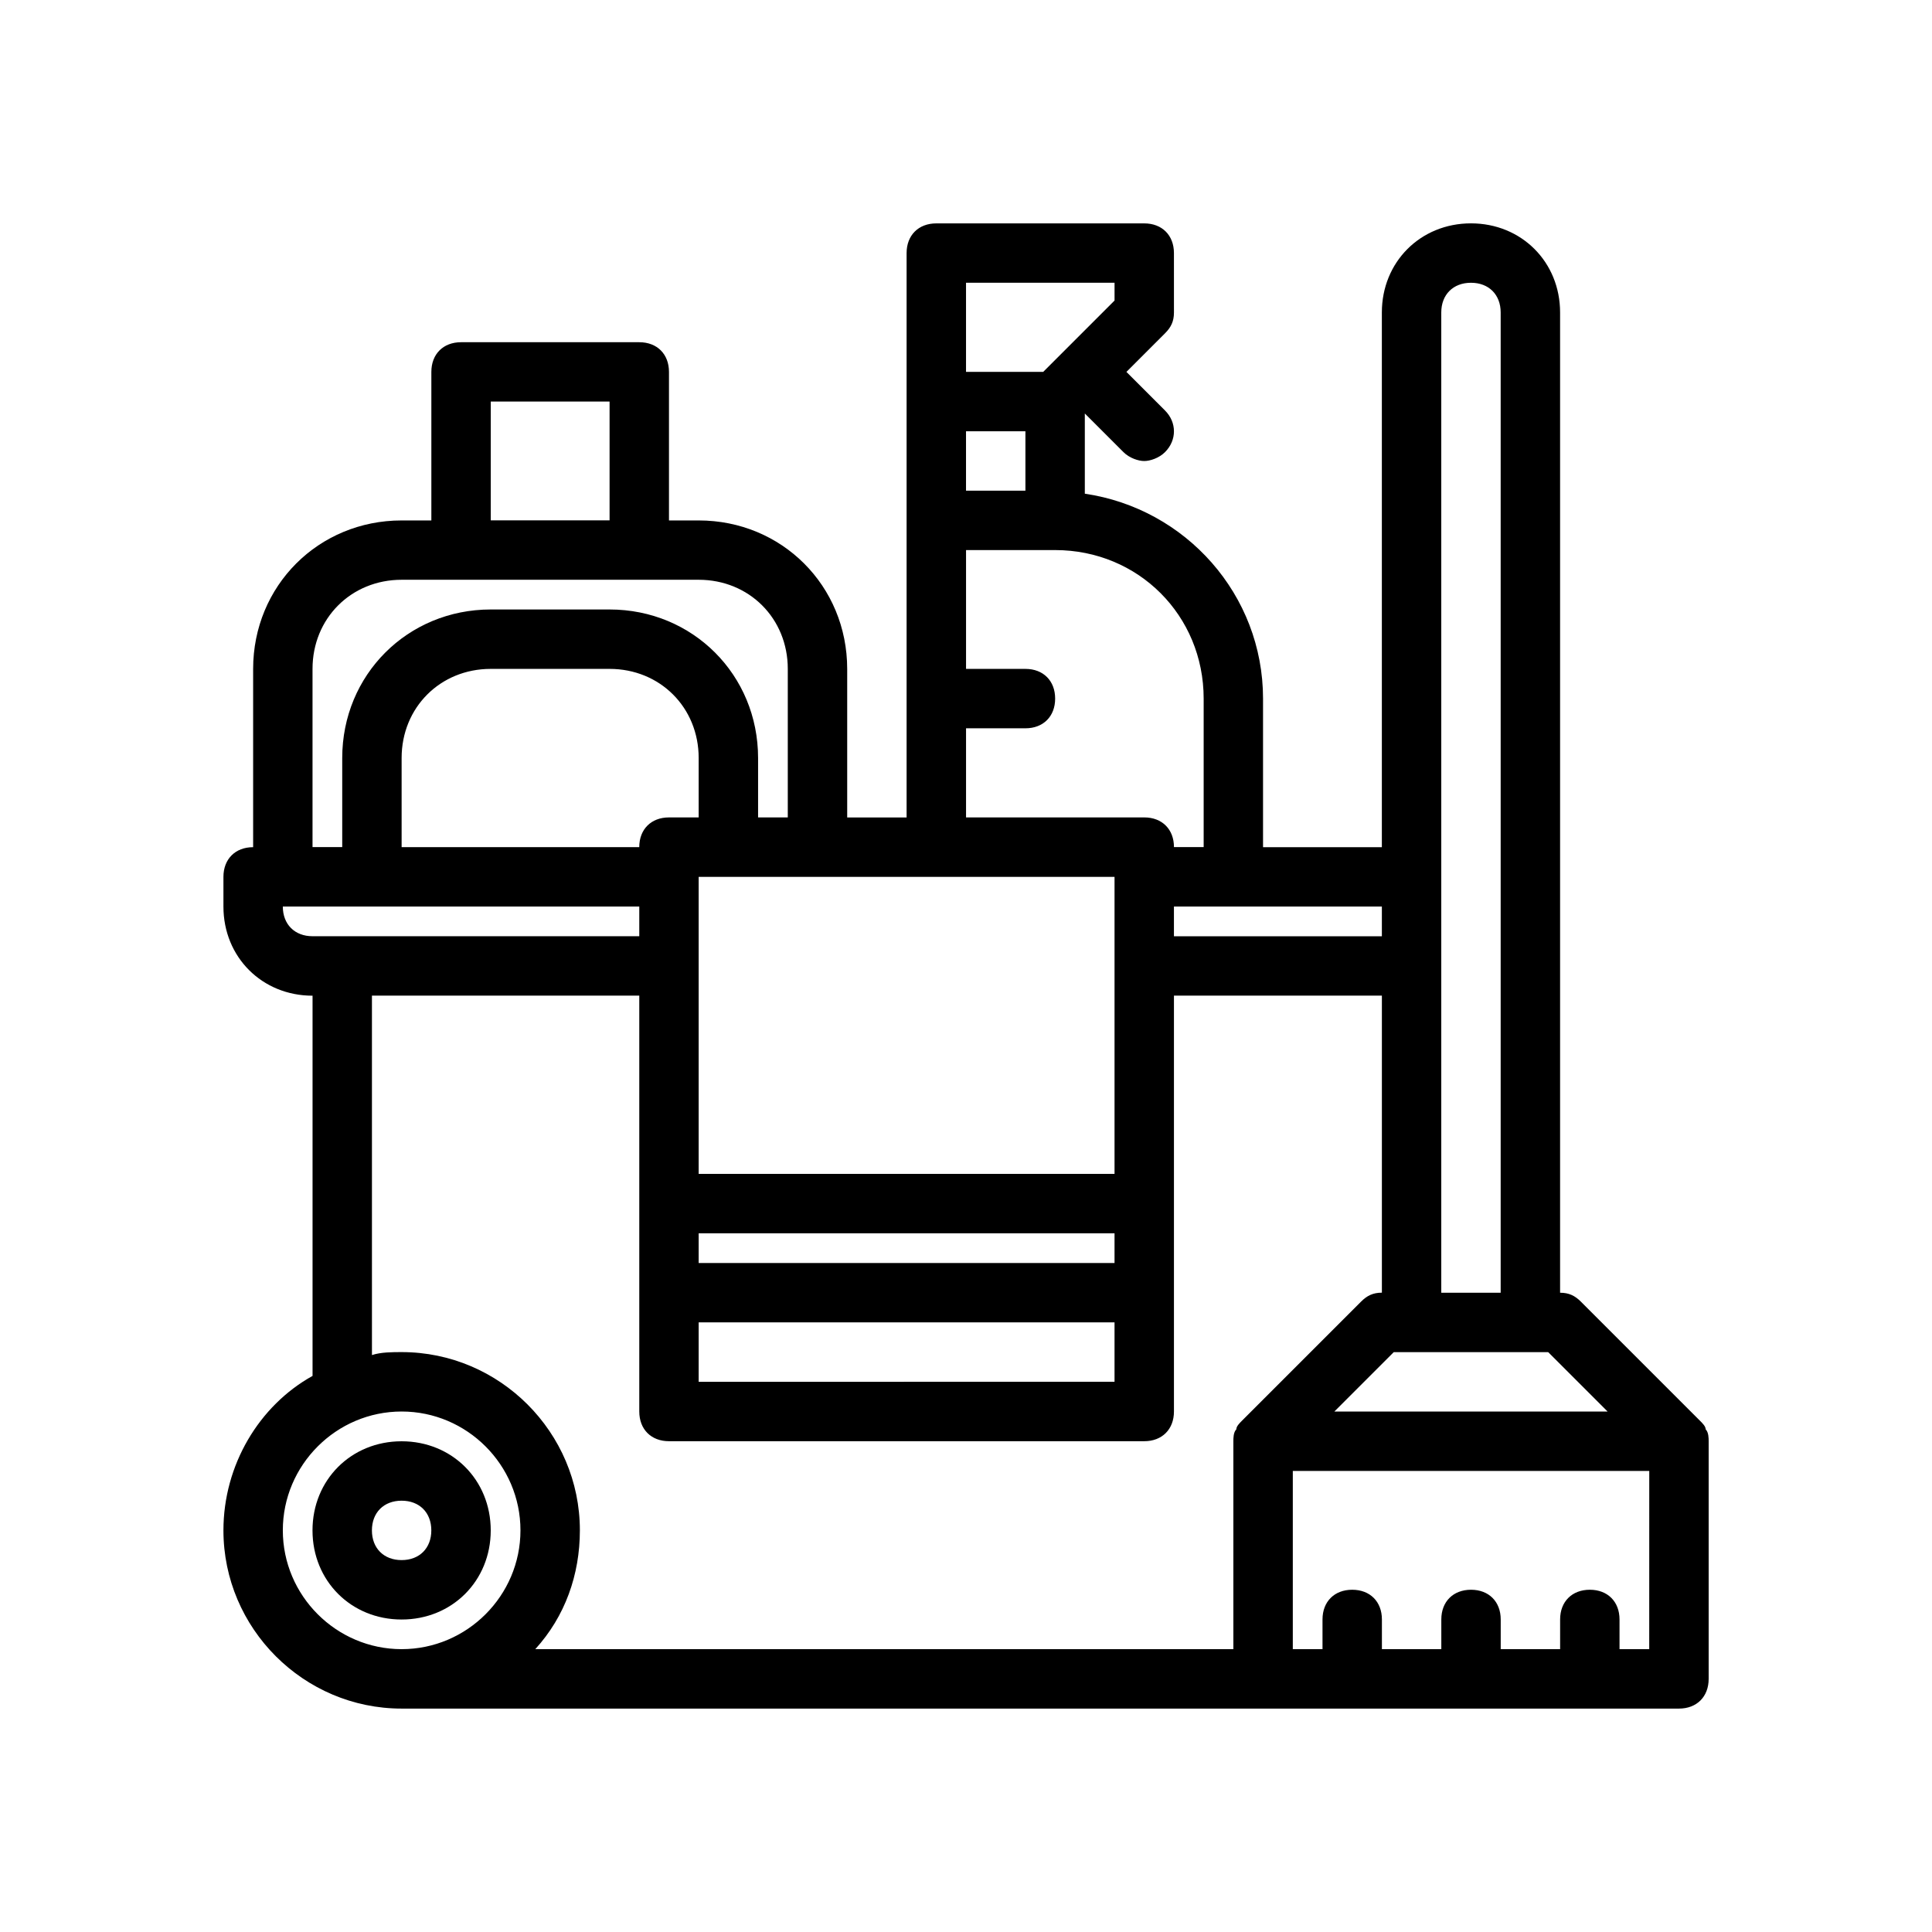 <?xml version="1.0" encoding="UTF-8"?>
<!-- Uploaded to: ICON Repo, www.iconrepo.com, Generator: ICON Repo Mixer Tools -->
<svg fill="#000000" width="800px" height="800px" version="1.1" viewBox="144 144 512 512" xmlns="http://www.w3.org/2000/svg">
 <g>
  <path d="m274.05 549.57c0-13.383-10.234-23.617-23.617-23.617-13.383 0-23.617 10.234-23.617 23.617 0 13.383 10.234 23.617 23.617 23.617 13.383 0 23.617-10.234 23.617-23.617zm-31.488 0c0-4.723 3.148-7.871 7.871-7.871 4.723 0 7.871 3.148 7.871 7.871s-3.148 7.871-7.871 7.871c-4.723 0-7.871-3.148-7.871-7.871z"/>
  <path d="m594.44 520.44-31.488-31.488c-1.574-1.574-3.148-2.363-5.512-2.363v-259.78c0-13.383-10.234-23.617-23.617-23.617-13.383 0-23.617 10.234-23.617 23.617v141.7h-31.488v-39.359c0-27.551-20.469-50.383-47.23-54.316v-21.254l10.234 10.234c1.574 1.574 3.938 2.363 5.512 2.363s3.938-0.789 5.512-2.363c3.148-3.148 3.148-7.871 0-11.02l-10.234-10.234 10.234-10.234c1.574-1.574 2.363-3.148 2.363-5.512l-0.004-15.742c0-4.723-3.148-7.871-7.871-7.871h-55.105c-4.723 0-7.871 3.148-7.871 7.871v149.57h-15.742v-39.359c0-22.043-17.32-39.359-39.359-39.359h-7.871v-39.359c0-4.723-3.148-7.871-7.871-7.871h-47.23c-4.723 0-7.871 3.148-7.871 7.871v39.359h-7.871c-22.043 0-39.359 17.32-39.359 39.359v47.23c-4.723 0-7.871 3.148-7.871 7.871v7.871c0 13.383 10.234 23.617 23.617 23.617v100.76c-14.168 7.871-23.617 23.617-23.617 40.934 0 25.977 21.254 47.23 47.23 47.23h338.5c4.723 0 7.871-3.148 7.871-7.871v-62.977c0-0.789 0-2.363-0.789-3.148-0.004-0.781-0.789-1.57-1.578-2.356zm-24.402-2.363h-72.422l15.742-15.742h40.934zm-44.086-291.27c0-4.723 3.148-7.871 7.871-7.871 4.723 0 7.871 3.148 7.871 7.871v259.78h-15.742zm-15.742 165.31h-55.105v-7.871h55.105zm-118.08-15.742h47.234v78.719h-110.21v-78.719zm23.617-102.34h-15.742v-15.742h15.742zm-86.594 196.8h110.21v7.871h-110.21zm0-110.21h-7.871c-4.723 0-7.871 3.148-7.871 7.871h-62.977v-23.617c0-13.383 10.234-23.617 23.617-23.617h31.488c13.383 0 23.617 10.234 23.617 23.617zm0 133.82h110.21v15.742l-110.21 0.004zm133.83-165.31v39.359h-7.871c0-4.723-3.148-7.871-7.871-7.871h-47.23v-23.617h15.742c4.723 0 7.871-3.148 7.871-7.871 0-4.723-3.148-7.871-7.871-7.871h-15.742v-31.488h23.617c22.035 0 39.355 17.32 39.355 39.359zm-23.617-110.21v4.723l-18.895 18.895h-20.465v-23.617zm-165.31 31.488h31.488v31.488h-31.488zm-47.234 70.848c0-13.383 10.234-23.617 23.617-23.617h78.715c13.383 0 23.617 10.234 23.617 23.617v39.359h-7.871v-15.742c0-22.043-17.32-39.359-39.359-39.359h-31.488c-22.043 0-39.359 17.32-39.359 39.359v23.617h-7.871zm-7.871 62.977h94.465v7.871h-86.594c-4.723 0-7.871-3.148-7.871-7.871zm23.617 23.617h70.848v110.21c0 4.723 3.148 7.871 7.871 7.871h125.95c4.723 0 7.871-3.148 7.871-7.871v-110.21h55.105v78.719c-2.363 0-3.938 0.789-5.512 2.363l-31.488 31.488c-0.789 0.789-1.574 1.574-1.574 2.363-0.785 0.785-0.785 2.359-0.785 3.144v55.105h-184.99c7.871-8.66 11.809-19.68 11.809-31.488 0-25.977-21.254-47.23-47.23-47.23-2.363 0-5.512 0-7.871 0.789zm-23.617 141.7c0-17.32 14.168-31.488 31.488-31.488 17.32 0 31.488 14.168 31.488 31.488 0 17.32-14.168 31.488-31.488 31.488-17.316 0-31.488-14.168-31.488-31.488zm362.11 31.488h-7.871v-7.871c0-4.723-3.148-7.871-7.871-7.871s-7.871 3.148-7.871 7.871v7.871h-15.742v-7.871c0-4.723-3.148-7.871-7.871-7.871s-7.871 3.148-7.871 7.871v7.871h-15.742v-7.871c0-4.723-3.148-7.871-7.871-7.871s-7.871 3.148-7.871 7.871v7.871h-7.871v-47.23h94.465z"/>
 </g>
</svg>